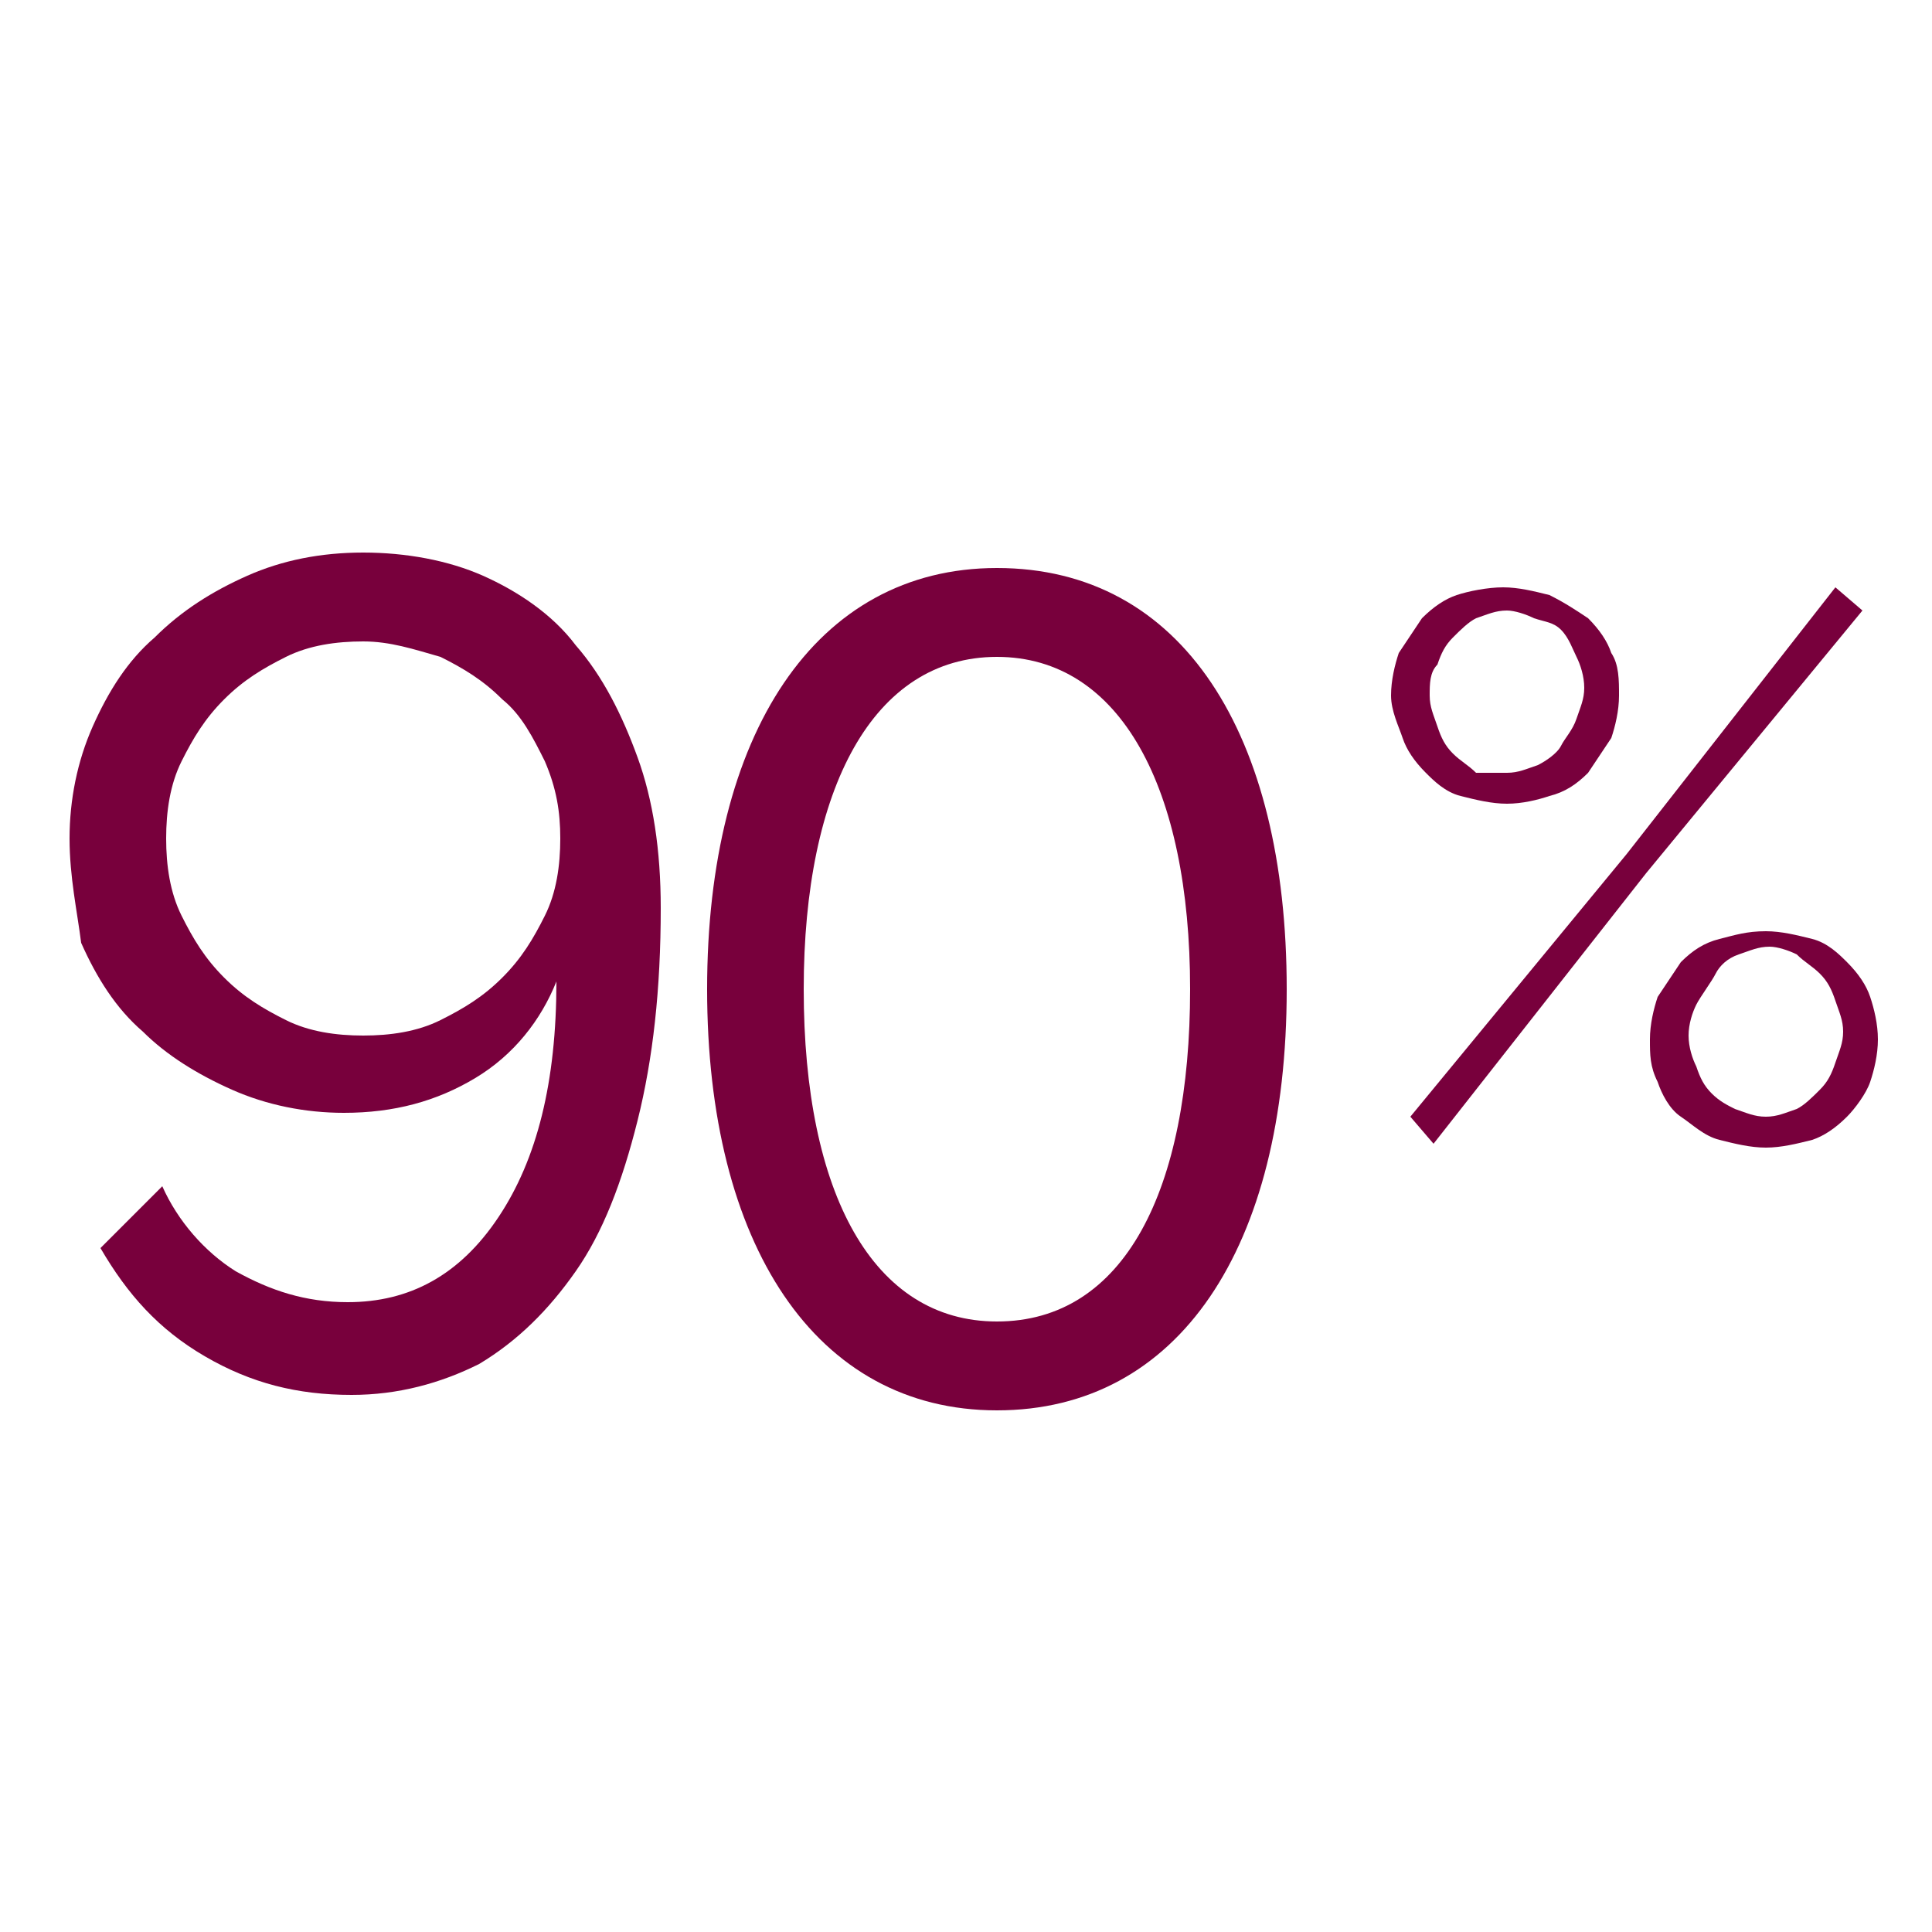 <?xml version="1.0" encoding="utf-8"?>
<!-- Generator: Adobe Illustrator 24.0.3, SVG Export Plug-In . SVG Version: 6.00 Build 0)  -->
<svg version="1.1" id="Warstwa_1" xmlns="http://www.w3.org/2000/svg" xmlns:xlink="http://www.w3.org/1999/xlink" x="0px" y="0px"
	 viewBox="0 0 50 50" style="enable-background:new 0 0 50 50;" xml:space="preserve">
<style type="text/css">
	.st0{fill:#78003C;}
</style>
<g>
	<path class="st0" d="M1.8,21.7c0-1,0.2-2,0.6-2.9s0.9-1.7,1.6-2.3c0.7-0.7,1.5-1.2,2.4-1.6c0.9-0.4,1.9-0.6,3-0.6
		c1.1,0,2.2,0.2,3.1,0.6c0.9,0.4,1.8,1,2.4,1.8c0.7,0.8,1.2,1.8,1.6,2.9c0.4,1.1,0.6,2.4,0.6,3.9c0,2.1-0.2,3.9-0.6,5.5
		c-0.4,1.6-0.9,2.9-1.6,3.9c-0.7,1-1.5,1.8-2.5,2.4c-1,0.5-2.1,0.8-3.3,0.8c-1.4,0-2.6-0.3-3.8-1s-2-1.6-2.7-2.8l1.6-1.6
		c0.4,0.9,1.1,1.7,1.9,2.2c0.9,0.5,1.8,0.8,2.9,0.8c1.6,0,2.9-0.7,3.9-2.2c1-1.5,1.5-3.5,1.5-6.1c-0.4,1-1.1,1.9-2.1,2.5
		c-1,0.6-2.1,0.9-3.4,0.9c-1,0-2-0.2-2.9-0.6c-0.9-0.4-1.7-0.9-2.3-1.5c-0.7-0.6-1.2-1.4-1.6-2.3C2,23.6,1.8,22.7,1.8,21.7z
		 M9.4,16.6c-0.7,0-1.4,0.1-2,0.4s-1.1,0.6-1.6,1.1s-0.8,1-1.1,1.6c-0.3,0.6-0.4,1.3-0.4,2s0.1,1.4,0.4,2s0.6,1.1,1.1,1.6
		s1,0.8,1.6,1.1c0.6,0.3,1.3,0.4,2,0.4s1.4-0.1,2-0.4c0.6-0.3,1.1-0.6,1.6-1.1c0.5-0.5,0.8-1,1.1-1.6c0.3-0.6,0.4-1.3,0.4-2
		c0-0.7-0.1-1.3-0.4-2c-0.3-0.6-0.6-1.2-1.1-1.6c-0.5-0.5-1-0.8-1.6-1.1C10.7,16.8,10.1,16.6,9.4,16.6z"/>
	<path class="st0" d="M39,20.8c-0.4,0-0.8-0.1-1.2-0.2c-0.4-0.1-0.7-0.4-0.9-0.6c-0.3-0.3-0.5-0.6-0.6-0.9S36,18.4,36,18
		s0.1-0.8,0.2-1.1c0.2-0.3,0.4-0.6,0.6-0.9c0.3-0.3,0.6-0.5,0.9-0.6s0.8-0.2,1.2-0.2c0.4,0,0.8,0.1,1.2,0.2c0.4,0.2,0.7,0.4,1,0.6
		c0.3,0.3,0.5,0.6,0.6,0.9c0.2,0.3,0.2,0.7,0.2,1.1s-0.1,0.8-0.2,1.1c-0.2,0.3-0.4,0.6-0.6,0.9c-0.3,0.3-0.6,0.5-1,0.6
		C39.8,20.7,39.4,20.8,39,20.8z M36.5,28.9l5.6-6.8l5.4-6.9l0.7,0.6l-5.6,6.8l-5.5,7L36.5,28.9z M39,20c0.3,0,0.5-0.1,0.8-0.2
		c0.2-0.1,0.5-0.3,0.6-0.5s0.3-0.4,0.4-0.7s0.2-0.5,0.2-0.8c0-0.3-0.1-0.6-0.2-0.8s-0.2-0.5-0.4-0.7S40,16.1,39.7,16
		c-0.2-0.1-0.5-0.2-0.7-0.2c-0.3,0-0.5,0.1-0.8,0.2c-0.2,0.1-0.4,0.3-0.6,0.5c-0.2,0.2-0.3,0.4-0.4,0.7C37,17.4,37,17.7,37,18
		s0.1,0.5,0.2,0.8c0.1,0.3,0.2,0.5,0.4,0.7s0.4,0.3,0.6,0.5C38.5,20,38.7,20,39,20z M45.7,29.7c-0.4,0-0.8-0.1-1.2-0.2
		s-0.7-0.4-1-0.6s-0.5-0.6-0.6-0.9c-0.2-0.4-0.2-0.7-0.2-1.1s0.1-0.8,0.2-1.1c0.2-0.3,0.4-0.6,0.6-0.9c0.3-0.3,0.6-0.5,1-0.6
		c0.4-0.1,0.7-0.2,1.2-0.2c0.4,0,0.8,0.1,1.2,0.2c0.4,0.1,0.7,0.4,0.9,0.6c0.3,0.3,0.5,0.6,0.6,0.9s0.2,0.7,0.2,1.1
		s-0.1,0.8-0.2,1.1s-0.4,0.7-0.6,0.9c-0.3,0.3-0.6,0.5-0.9,0.6C46.5,29.6,46.1,29.7,45.7,29.7z M45.7,28.9c0.3,0,0.5-0.1,0.8-0.2
		c0.2-0.1,0.4-0.3,0.6-0.5c0.2-0.2,0.3-0.4,0.4-0.7c0.1-0.3,0.2-0.5,0.2-0.8s-0.1-0.5-0.2-0.8c-0.1-0.3-0.2-0.5-0.4-0.7
		s-0.4-0.3-0.6-0.5c-0.2-0.1-0.5-0.2-0.7-0.2c-0.3,0-0.5,0.1-0.8,0.2s-0.5,0.3-0.6,0.5S44,25.8,43.9,26s-0.2,0.5-0.2,0.8
		c0,0.3,0.1,0.6,0.2,0.8c0.1,0.3,0.2,0.5,0.4,0.7c0.2,0.2,0.4,0.3,0.6,0.4C45.2,28.8,45.4,28.9,45.7,28.9z"/>
</g>
<g>
	<path class="st0" d="M18.3,25.6c0-6.6,2.8-10.9,7.5-10.9c4.8,0,7.5,4.3,7.5,10.9c0,6.7-2.8,10.9-7.5,10.9
		C21.1,36.5,18.3,32.2,18.3,25.6z M30.8,25.6c0-5.2-1.8-8.6-5-8.6c-3.2,0-5,3.4-5,8.6c0,5.3,1.8,8.6,5,8.6
		C29.1,34.2,30.8,30.8,30.8,25.6z"/>
</g>
</svg>
